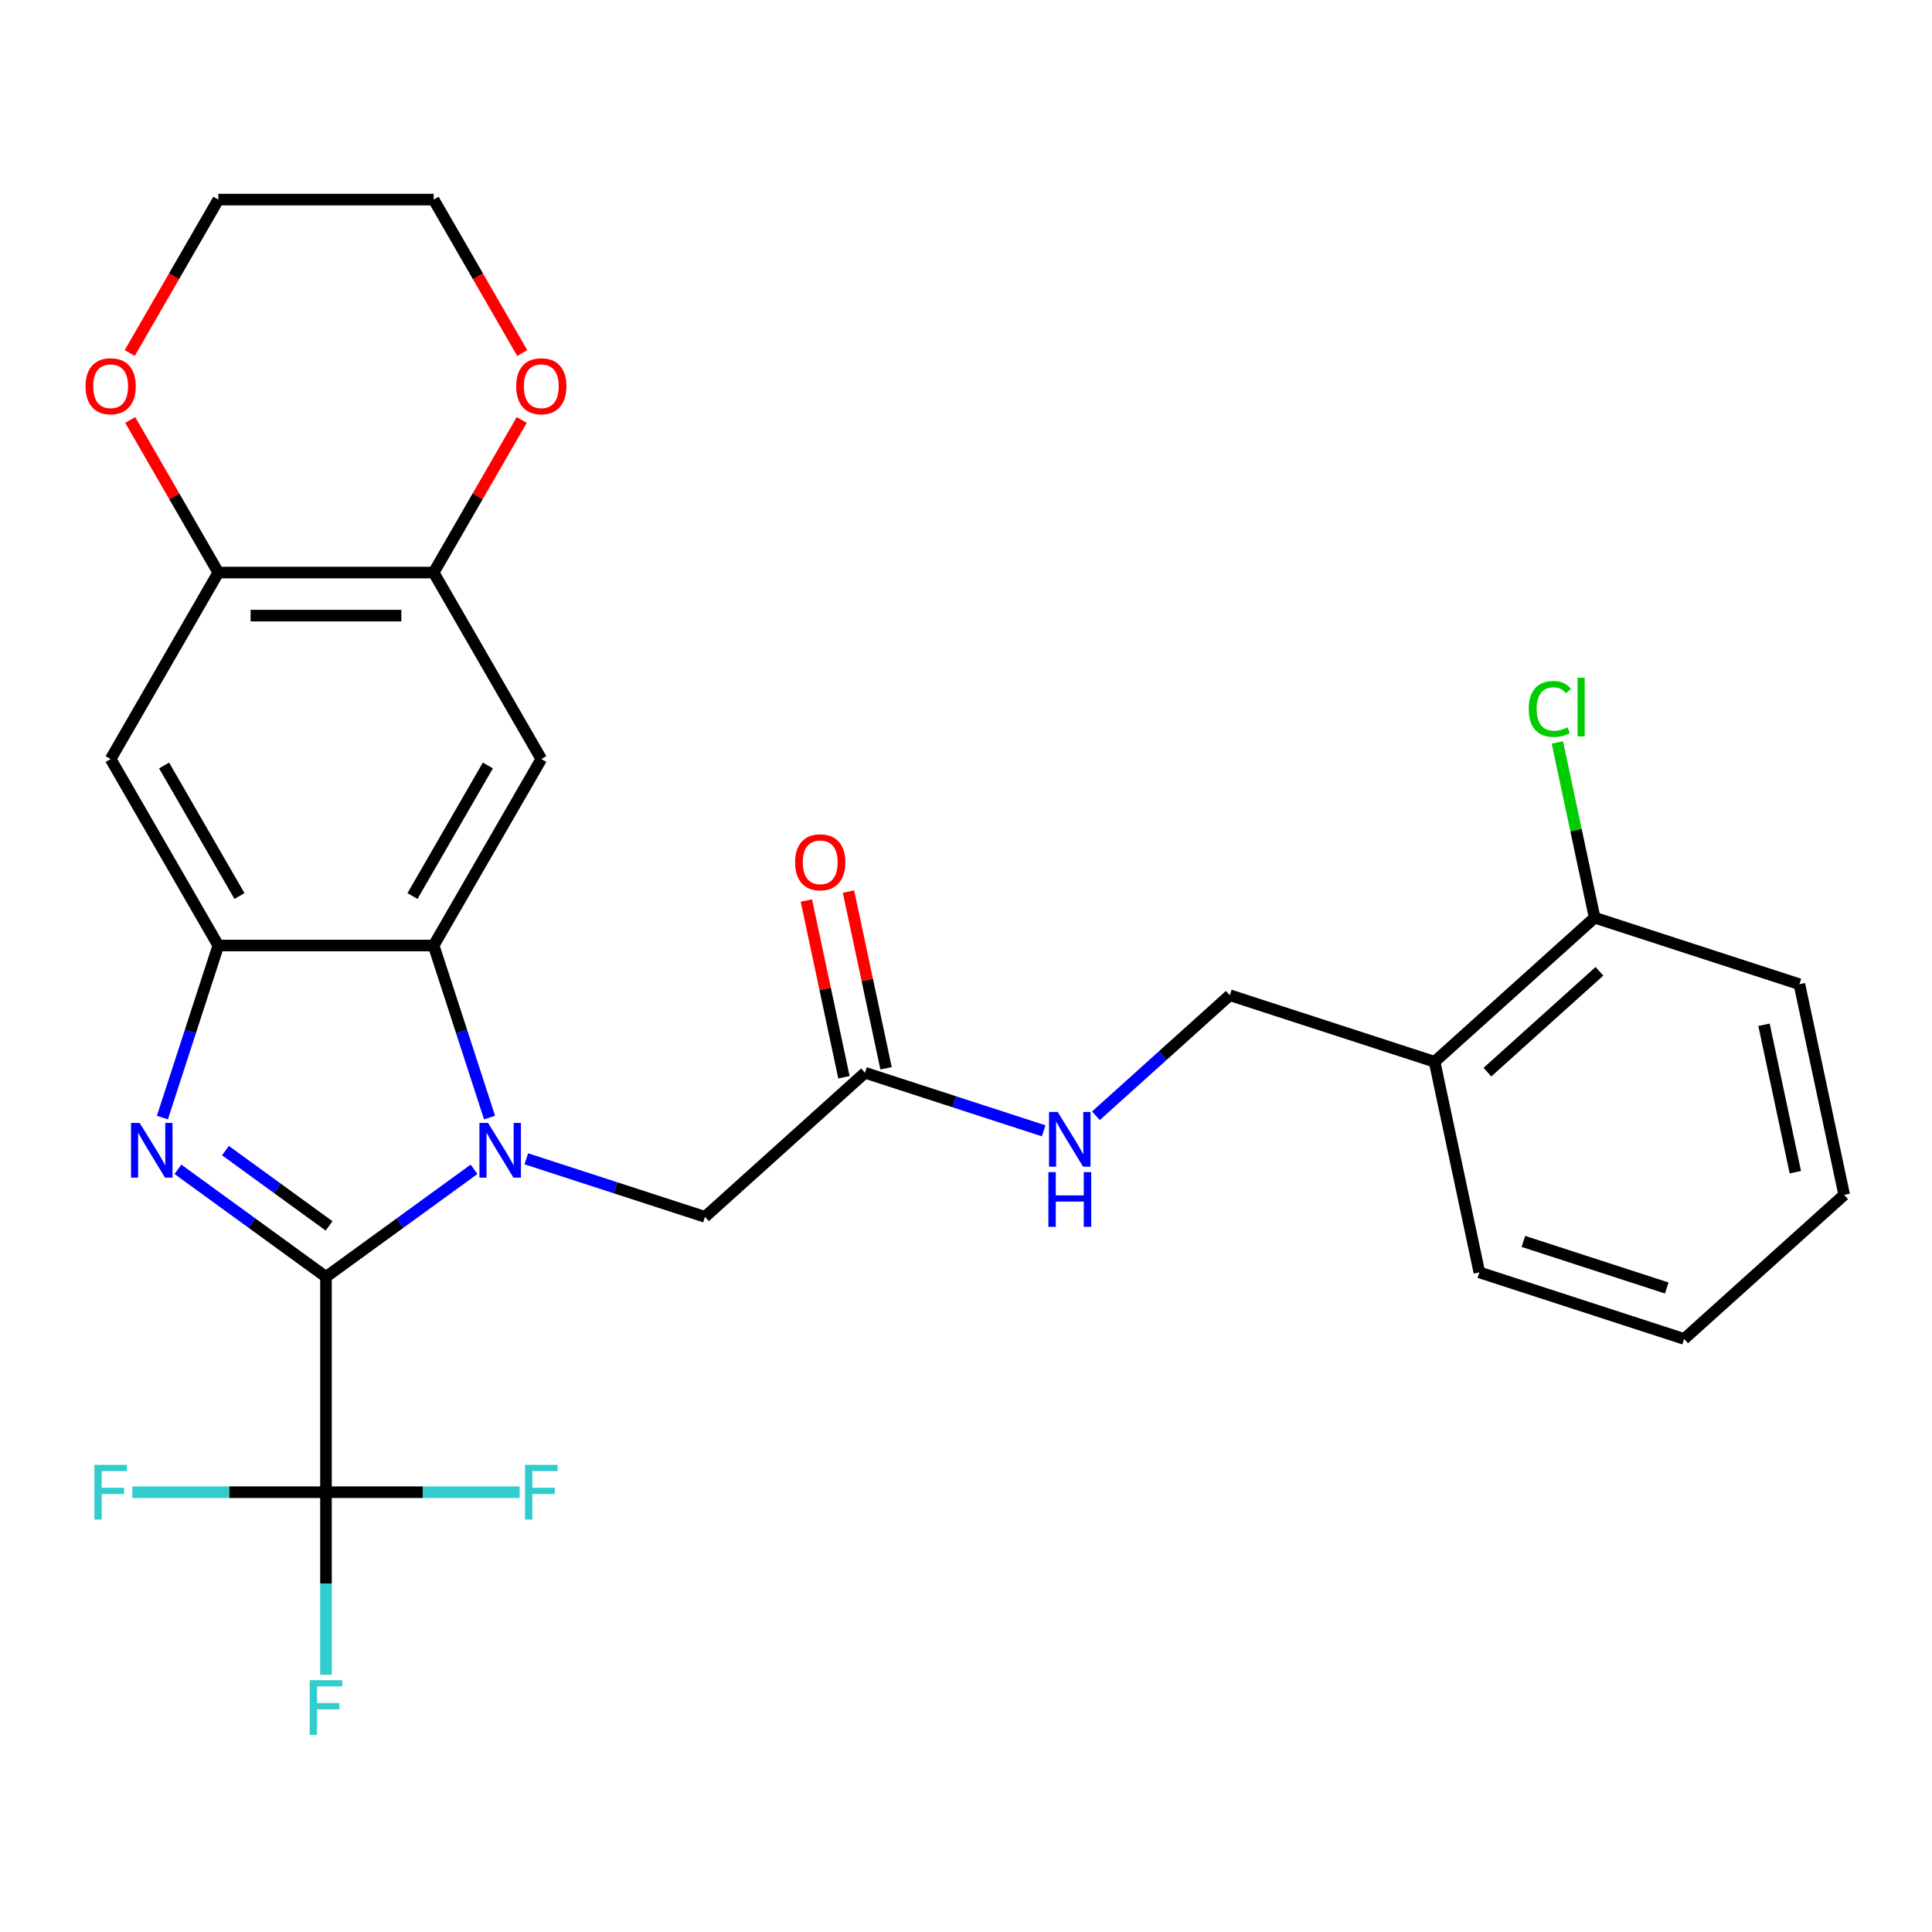 <?xml version='1.0' encoding='iso-8859-1'?>
<svg version='1.1' baseProfile='full'
              xmlns='http://www.w3.org/2000/svg'
                      xmlns:rdkit='http://www.rdkit.org/xml'
                      xmlns:xlink='http://www.w3.org/1999/xlink'
                  xml:space='preserve'
width='1000px' height='1000px' viewBox='0 0 1000 1000'>
<!-- END OF HEADER -->
<rect style='opacity:1.0;fill:#FFFFFF;stroke:none' width='1000' height='1000' x='0' y='0'> </rect>
<path class='bond-0' d='M 168.725,660.911 L 207.046,633.069' style='fill:none;fill-rule:evenodd;stroke:#000000;stroke-width:6px;stroke-linecap:butt;stroke-linejoin:miter;stroke-opacity:1' />
<path class='bond-0' d='M 207.046,633.069 L 245.368,605.227' style='fill:none;fill-rule:evenodd;stroke:#0000FF;stroke-width:6px;stroke-linecap:butt;stroke-linejoin:miter;stroke-opacity:1' />
<path class='bond-1' d='M 168.725,660.911 L 130.404,633.069' style='fill:none;fill-rule:evenodd;stroke:#000000;stroke-width:6px;stroke-linecap:butt;stroke-linejoin:miter;stroke-opacity:1' />
<path class='bond-1' d='M 130.404,633.069 L 92.083,605.227' style='fill:none;fill-rule:evenodd;stroke:#0000FF;stroke-width:6px;stroke-linecap:butt;stroke-linejoin:miter;stroke-opacity:1' />
<path class='bond-1' d='M 170.331,634.524 L 143.506,615.035' style='fill:none;fill-rule:evenodd;stroke:#000000;stroke-width:6px;stroke-linecap:butt;stroke-linejoin:miter;stroke-opacity:1' />
<path class='bond-1' d='M 143.506,615.035 L 116.682,595.546' style='fill:none;fill-rule:evenodd;stroke:#0000FF;stroke-width:6px;stroke-linecap:butt;stroke-linejoin:miter;stroke-opacity:1' />
<path class='bond-4' d='M 168.725,660.911 L 168.725,772.365' style='fill:none;fill-rule:evenodd;stroke:#000000;stroke-width:6px;stroke-linecap:butt;stroke-linejoin:miter;stroke-opacity:1' />
<path class='bond-2' d='M 253.388,578.453 L 238.92,533.926' style='fill:none;fill-rule:evenodd;stroke:#0000FF;stroke-width:6px;stroke-linecap:butt;stroke-linejoin:miter;stroke-opacity:1' />
<path class='bond-2' d='M 238.92,533.926 L 224.453,489.4' style='fill:none;fill-rule:evenodd;stroke:#000000;stroke-width:6px;stroke-linecap:butt;stroke-linejoin:miter;stroke-opacity:1' />
<path class='bond-9' d='M 272.42,599.794 L 318.657,614.817' style='fill:none;fill-rule:evenodd;stroke:#0000FF;stroke-width:6px;stroke-linecap:butt;stroke-linejoin:miter;stroke-opacity:1' />
<path class='bond-9' d='M 318.657,614.817 L 364.893,629.841' style='fill:none;fill-rule:evenodd;stroke:#000000;stroke-width:6px;stroke-linecap:butt;stroke-linejoin:miter;stroke-opacity:1' />
<path class='bond-3' d='M 84.063,578.453 L 98.531,533.926' style='fill:none;fill-rule:evenodd;stroke:#0000FF;stroke-width:6px;stroke-linecap:butt;stroke-linejoin:miter;stroke-opacity:1' />
<path class='bond-3' d='M 98.531,533.926 L 112.998,489.4' style='fill:none;fill-rule:evenodd;stroke:#000000;stroke-width:6px;stroke-linecap:butt;stroke-linejoin:miter;stroke-opacity:1' />
<path class='bond-5' d='M 224.453,489.4 L 280.18,392.877' style='fill:none;fill-rule:evenodd;stroke:#000000;stroke-width:6px;stroke-linecap:butt;stroke-linejoin:miter;stroke-opacity:1' />
<path class='bond-5' d='M 213.507,463.776 L 252.516,396.21' style='fill:none;fill-rule:evenodd;stroke:#000000;stroke-width:6px;stroke-linecap:butt;stroke-linejoin:miter;stroke-opacity:1' />
<path class='bond-28' d='M 224.453,489.4 L 112.998,489.4' style='fill:none;fill-rule:evenodd;stroke:#000000;stroke-width:6px;stroke-linecap:butt;stroke-linejoin:miter;stroke-opacity:1' />
<path class='bond-6' d='M 112.998,489.4 L 57.271,392.877' style='fill:none;fill-rule:evenodd;stroke:#000000;stroke-width:6px;stroke-linecap:butt;stroke-linejoin:miter;stroke-opacity:1' />
<path class='bond-6' d='M 123.943,463.776 L 84.934,396.21' style='fill:none;fill-rule:evenodd;stroke:#000000;stroke-width:6px;stroke-linecap:butt;stroke-linejoin:miter;stroke-opacity:1' />
<path class='bond-18' d='M 168.725,772.365 L 168.725,819.619' style='fill:none;fill-rule:evenodd;stroke:#000000;stroke-width:6px;stroke-linecap:butt;stroke-linejoin:miter;stroke-opacity:1' />
<path class='bond-18' d='M 168.725,819.619 L 168.725,866.873' style='fill:none;fill-rule:evenodd;stroke:#33CCCC;stroke-width:6px;stroke-linecap:butt;stroke-linejoin:miter;stroke-opacity:1' />
<path class='bond-19' d='M 168.725,772.365 L 118.601,772.365' style='fill:none;fill-rule:evenodd;stroke:#000000;stroke-width:6px;stroke-linecap:butt;stroke-linejoin:miter;stroke-opacity:1' />
<path class='bond-19' d='M 118.601,772.365 L 68.477,772.365' style='fill:none;fill-rule:evenodd;stroke:#33CCCC;stroke-width:6px;stroke-linecap:butt;stroke-linejoin:miter;stroke-opacity:1' />
<path class='bond-20' d='M 168.725,772.365 L 218.849,772.365' style='fill:none;fill-rule:evenodd;stroke:#000000;stroke-width:6px;stroke-linecap:butt;stroke-linejoin:miter;stroke-opacity:1' />
<path class='bond-20' d='M 218.849,772.365 L 268.973,772.365' style='fill:none;fill-rule:evenodd;stroke:#33CCCC;stroke-width:6px;stroke-linecap:butt;stroke-linejoin:miter;stroke-opacity:1' />
<path class='bond-7' d='M 280.18,392.877 L 224.453,296.355' style='fill:none;fill-rule:evenodd;stroke:#000000;stroke-width:6px;stroke-linecap:butt;stroke-linejoin:miter;stroke-opacity:1' />
<path class='bond-8' d='M 57.271,392.877 L 112.998,296.355' style='fill:none;fill-rule:evenodd;stroke:#000000;stroke-width:6px;stroke-linecap:butt;stroke-linejoin:miter;stroke-opacity:1' />
<path class='bond-13' d='M 224.453,296.355 L 247.251,256.867' style='fill:none;fill-rule:evenodd;stroke:#000000;stroke-width:6px;stroke-linecap:butt;stroke-linejoin:miter;stroke-opacity:1' />
<path class='bond-13' d='M 247.251,256.867 L 270.049,217.379' style='fill:none;fill-rule:evenodd;stroke:#FF0000;stroke-width:6px;stroke-linecap:butt;stroke-linejoin:miter;stroke-opacity:1' />
<path class='bond-29' d='M 224.453,296.355 L 112.998,296.355' style='fill:none;fill-rule:evenodd;stroke:#000000;stroke-width:6px;stroke-linecap:butt;stroke-linejoin:miter;stroke-opacity:1' />
<path class='bond-29' d='M 207.734,318.646 L 129.716,318.646' style='fill:none;fill-rule:evenodd;stroke:#000000;stroke-width:6px;stroke-linecap:butt;stroke-linejoin:miter;stroke-opacity:1' />
<path class='bond-14' d='M 112.998,296.355 L 90.2,256.867' style='fill:none;fill-rule:evenodd;stroke:#000000;stroke-width:6px;stroke-linecap:butt;stroke-linejoin:miter;stroke-opacity:1' />
<path class='bond-14' d='M 90.2,256.867 L 67.401,217.379' style='fill:none;fill-rule:evenodd;stroke:#FF0000;stroke-width:6px;stroke-linecap:butt;stroke-linejoin:miter;stroke-opacity:1' />
<path class='bond-10' d='M 364.893,629.841 L 447.72,555.263' style='fill:none;fill-rule:evenodd;stroke:#000000;stroke-width:6px;stroke-linecap:butt;stroke-linejoin:miter;stroke-opacity:1' />
<path class='bond-12' d='M 447.72,555.263 L 493.957,570.286' style='fill:none;fill-rule:evenodd;stroke:#000000;stroke-width:6px;stroke-linecap:butt;stroke-linejoin:miter;stroke-opacity:1' />
<path class='bond-12' d='M 493.957,570.286 L 540.194,585.309' style='fill:none;fill-rule:evenodd;stroke:#0000FF;stroke-width:6px;stroke-linecap:butt;stroke-linejoin:miter;stroke-opacity:1' />
<path class='bond-17' d='M 458.622,552.946 L 448.901,507.209' style='fill:none;fill-rule:evenodd;stroke:#000000;stroke-width:6px;stroke-linecap:butt;stroke-linejoin:miter;stroke-opacity:1' />
<path class='bond-17' d='M 448.901,507.209 L 439.179,461.473' style='fill:none;fill-rule:evenodd;stroke:#FF0000;stroke-width:6px;stroke-linecap:butt;stroke-linejoin:miter;stroke-opacity:1' />
<path class='bond-17' d='M 436.818,557.58 L 427.097,511.844' style='fill:none;fill-rule:evenodd;stroke:#000000;stroke-width:6px;stroke-linecap:butt;stroke-linejoin:miter;stroke-opacity:1' />
<path class='bond-17' d='M 427.097,511.844 L 417.375,466.108' style='fill:none;fill-rule:evenodd;stroke:#FF0000;stroke-width:6px;stroke-linecap:butt;stroke-linejoin:miter;stroke-opacity:1' />
<path class='bond-11' d='M 742.546,549.568 L 636.547,515.127' style='fill:none;fill-rule:evenodd;stroke:#000000;stroke-width:6px;stroke-linecap:butt;stroke-linejoin:miter;stroke-opacity:1' />
<path class='bond-16' d='M 742.546,549.568 L 825.373,474.99' style='fill:none;fill-rule:evenodd;stroke:#000000;stroke-width:6px;stroke-linecap:butt;stroke-linejoin:miter;stroke-opacity:1' />
<path class='bond-16' d='M 769.886,554.947 L 827.865,502.742' style='fill:none;fill-rule:evenodd;stroke:#000000;stroke-width:6px;stroke-linecap:butt;stroke-linejoin:miter;stroke-opacity:1' />
<path class='bond-22' d='M 742.546,549.568 L 765.719,658.587' style='fill:none;fill-rule:evenodd;stroke:#000000;stroke-width:6px;stroke-linecap:butt;stroke-linejoin:miter;stroke-opacity:1' />
<path class='bond-15' d='M 567.246,577.525 L 601.897,546.326' style='fill:none;fill-rule:evenodd;stroke:#0000FF;stroke-width:6px;stroke-linecap:butt;stroke-linejoin:miter;stroke-opacity:1' />
<path class='bond-15' d='M 601.897,546.326 L 636.547,515.127' style='fill:none;fill-rule:evenodd;stroke:#000000;stroke-width:6px;stroke-linecap:butt;stroke-linejoin:miter;stroke-opacity:1' />
<path class='bond-24' d='M 270.303,182.726 L 247.378,143.018' style='fill:none;fill-rule:evenodd;stroke:#FF0000;stroke-width:6px;stroke-linecap:butt;stroke-linejoin:miter;stroke-opacity:1' />
<path class='bond-24' d='M 247.378,143.018 L 224.453,103.31' style='fill:none;fill-rule:evenodd;stroke:#000000;stroke-width:6px;stroke-linecap:butt;stroke-linejoin:miter;stroke-opacity:1' />
<path class='bond-23' d='M 67.147,182.726 L 90.073,143.018' style='fill:none;fill-rule:evenodd;stroke:#FF0000;stroke-width:6px;stroke-linecap:butt;stroke-linejoin:miter;stroke-opacity:1' />
<path class='bond-23' d='M 90.073,143.018 L 112.998,103.31' style='fill:none;fill-rule:evenodd;stroke:#000000;stroke-width:6px;stroke-linecap:butt;stroke-linejoin:miter;stroke-opacity:1' />
<path class='bond-21' d='M 825.373,474.99 L 815.735,429.644' style='fill:none;fill-rule:evenodd;stroke:#000000;stroke-width:6px;stroke-linecap:butt;stroke-linejoin:miter;stroke-opacity:1' />
<path class='bond-21' d='M 815.735,429.644 L 806.096,384.298' style='fill:none;fill-rule:evenodd;stroke:#00CC00;stroke-width:6px;stroke-linecap:butt;stroke-linejoin:miter;stroke-opacity:1' />
<path class='bond-25' d='M 825.373,474.99 L 931.373,509.432' style='fill:none;fill-rule:evenodd;stroke:#000000;stroke-width:6px;stroke-linecap:butt;stroke-linejoin:miter;stroke-opacity:1' />
<path class='bond-26' d='M 765.719,658.587 L 871.719,693.028' style='fill:none;fill-rule:evenodd;stroke:#000000;stroke-width:6px;stroke-linecap:butt;stroke-linejoin:miter;stroke-opacity:1' />
<path class='bond-26' d='M 788.507,642.553 L 862.707,666.662' style='fill:none;fill-rule:evenodd;stroke:#000000;stroke-width:6px;stroke-linecap:butt;stroke-linejoin:miter;stroke-opacity:1' />
<path class='bond-30' d='M 112.998,103.31 L 224.453,103.31' style='fill:none;fill-rule:evenodd;stroke:#000000;stroke-width:6px;stroke-linecap:butt;stroke-linejoin:miter;stroke-opacity:1' />
<path class='bond-31' d='M 931.373,509.432 L 954.545,618.451' style='fill:none;fill-rule:evenodd;stroke:#000000;stroke-width:6px;stroke-linecap:butt;stroke-linejoin:miter;stroke-opacity:1' />
<path class='bond-31' d='M 913.045,530.419 L 929.266,606.732' style='fill:none;fill-rule:evenodd;stroke:#000000;stroke-width:6px;stroke-linecap:butt;stroke-linejoin:miter;stroke-opacity:1' />
<path class='bond-27' d='M 871.719,693.028 L 954.545,618.451' style='fill:none;fill-rule:evenodd;stroke:#000000;stroke-width:6px;stroke-linecap:butt;stroke-linejoin:miter;stroke-opacity:1' />
<path  class='atom-1' d='M 252.634 581.239
L 261.914 596.239
Q 262.834 597.719, 264.314 600.399
Q 265.794 603.079, 265.874 603.239
L 265.874 581.239
L 269.634 581.239
L 269.634 609.559
L 265.754 609.559
L 255.794 593.159
Q 254.634 591.239, 253.394 589.039
Q 252.194 586.839, 251.834 586.159
L 251.834 609.559
L 248.154 609.559
L 248.154 581.239
L 252.634 581.239
' fill='#0000FF'/>
<path  class='atom-2' d='M 72.297 581.239
L 81.577 596.239
Q 82.497 597.719, 83.977 600.399
Q 85.457 603.079, 85.537 603.239
L 85.537 581.239
L 89.297 581.239
L 89.297 609.559
L 85.417 609.559
L 75.457 593.159
Q 74.297 591.239, 73.057 589.039
Q 71.857 586.839, 71.497 586.159
L 71.497 609.559
L 67.817 609.559
L 67.817 581.239
L 72.297 581.239
' fill='#0000FF'/>
<path  class='atom-13' d='M 547.46 575.544
L 556.74 590.544
Q 557.66 592.024, 559.14 594.704
Q 560.62 597.384, 560.7 597.544
L 560.7 575.544
L 564.46 575.544
L 564.46 603.864
L 560.58 603.864
L 550.62 587.464
Q 549.46 585.544, 548.22 583.344
Q 547.02 581.144, 546.66 580.464
L 546.66 603.864
L 542.98 603.864
L 542.98 575.544
L 547.46 575.544
' fill='#0000FF'/>
<path  class='atom-13' d='M 542.64 606.696
L 546.48 606.696
L 546.48 618.736
L 560.96 618.736
L 560.96 606.696
L 564.8 606.696
L 564.8 635.016
L 560.96 635.016
L 560.96 621.936
L 546.48 621.936
L 546.48 635.016
L 542.64 635.016
L 542.64 606.696
' fill='#0000FF'/>
<path  class='atom-14' d='M 267.18 199.912
Q 267.18 193.112, 270.54 189.312
Q 273.9 185.512, 280.18 185.512
Q 286.46 185.512, 289.82 189.312
Q 293.18 193.112, 293.18 199.912
Q 293.18 206.792, 289.78 210.712
Q 286.38 214.592, 280.18 214.592
Q 273.94 214.592, 270.54 210.712
Q 267.18 206.832, 267.18 199.912
M 280.18 211.392
Q 284.5 211.392, 286.82 208.512
Q 289.18 205.592, 289.18 199.912
Q 289.18 194.352, 286.82 191.552
Q 284.5 188.712, 280.18 188.712
Q 275.86 188.712, 273.5 191.512
Q 271.18 194.312, 271.18 199.912
Q 271.18 205.632, 273.5 208.512
Q 275.86 211.392, 280.18 211.392
' fill='#FF0000'/>
<path  class='atom-15' d='M 44.271 199.912
Q 44.271 193.112, 47.631 189.312
Q 50.991 185.512, 57.271 185.512
Q 63.551 185.512, 66.911 189.312
Q 70.271 193.112, 70.271 199.912
Q 70.271 206.792, 66.871 210.712
Q 63.471 214.592, 57.271 214.592
Q 51.031 214.592, 47.631 210.712
Q 44.271 206.832, 44.271 199.912
M 57.271 211.392
Q 61.591 211.392, 63.911 208.512
Q 66.271 205.592, 66.271 199.912
Q 66.271 194.352, 63.911 191.552
Q 61.591 188.712, 57.271 188.712
Q 52.951 188.712, 50.591 191.512
Q 48.271 194.312, 48.271 199.912
Q 48.271 205.632, 50.591 208.512
Q 52.951 211.392, 57.271 211.392
' fill='#FF0000'/>
<path  class='atom-18' d='M 411.548 446.324
Q 411.548 439.524, 414.908 435.724
Q 418.268 431.924, 424.548 431.924
Q 430.828 431.924, 434.188 435.724
Q 437.548 439.524, 437.548 446.324
Q 437.548 453.204, 434.148 457.124
Q 430.748 461.004, 424.548 461.004
Q 418.308 461.004, 414.908 457.124
Q 411.548 453.244, 411.548 446.324
M 424.548 457.804
Q 428.868 457.804, 431.188 454.924
Q 433.548 452.004, 433.548 446.324
Q 433.548 440.764, 431.188 437.964
Q 428.868 435.124, 424.548 435.124
Q 420.228 435.124, 417.868 437.924
Q 415.548 440.724, 415.548 446.324
Q 415.548 452.044, 417.868 454.924
Q 420.228 457.804, 424.548 457.804
' fill='#FF0000'/>
<path  class='atom-19' d='M 160.305 869.66
L 177.145 869.66
L 177.145 872.9
L 164.105 872.9
L 164.105 881.5
L 175.705 881.5
L 175.705 884.78
L 164.105 884.78
L 164.105 897.98
L 160.305 897.98
L 160.305 869.66
' fill='#33CCCC'/>
<path  class='atom-20' d='M 48.851 758.205
L 65.691 758.205
L 65.691 761.445
L 52.651 761.445
L 52.651 770.045
L 64.251 770.045
L 64.251 773.325
L 52.651 773.325
L 52.651 786.525
L 48.851 786.525
L 48.851 758.205
' fill='#33CCCC'/>
<path  class='atom-21' d='M 271.76 758.205
L 288.6 758.205
L 288.6 761.445
L 275.56 761.445
L 275.56 770.045
L 287.16 770.045
L 287.16 773.325
L 275.56 773.325
L 275.56 786.525
L 271.76 786.525
L 271.76 758.205
' fill='#33CCCC'/>
<path  class='atom-22' d='M 791.28 366.951
Q 791.28 359.911, 794.56 356.231
Q 797.88 352.511, 804.16 352.511
Q 810 352.511, 813.12 356.631
L 810.48 358.791
Q 808.2 355.791, 804.16 355.791
Q 799.88 355.791, 797.6 358.671
Q 795.36 361.511, 795.36 366.951
Q 795.36 372.551, 797.68 375.431
Q 800.04 378.311, 804.6 378.311
Q 807.72 378.311, 811.36 376.431
L 812.48 379.431
Q 811 380.391, 808.76 380.951
Q 806.52 381.511, 804.04 381.511
Q 797.88 381.511, 794.56 377.751
Q 791.28 373.991, 791.28 366.951
' fill='#00CC00'/>
<path  class='atom-22' d='M 816.56 350.791
L 820.24 350.791
L 820.24 381.151
L 816.56 381.151
L 816.56 350.791
' fill='#00CC00'/>
</svg>
